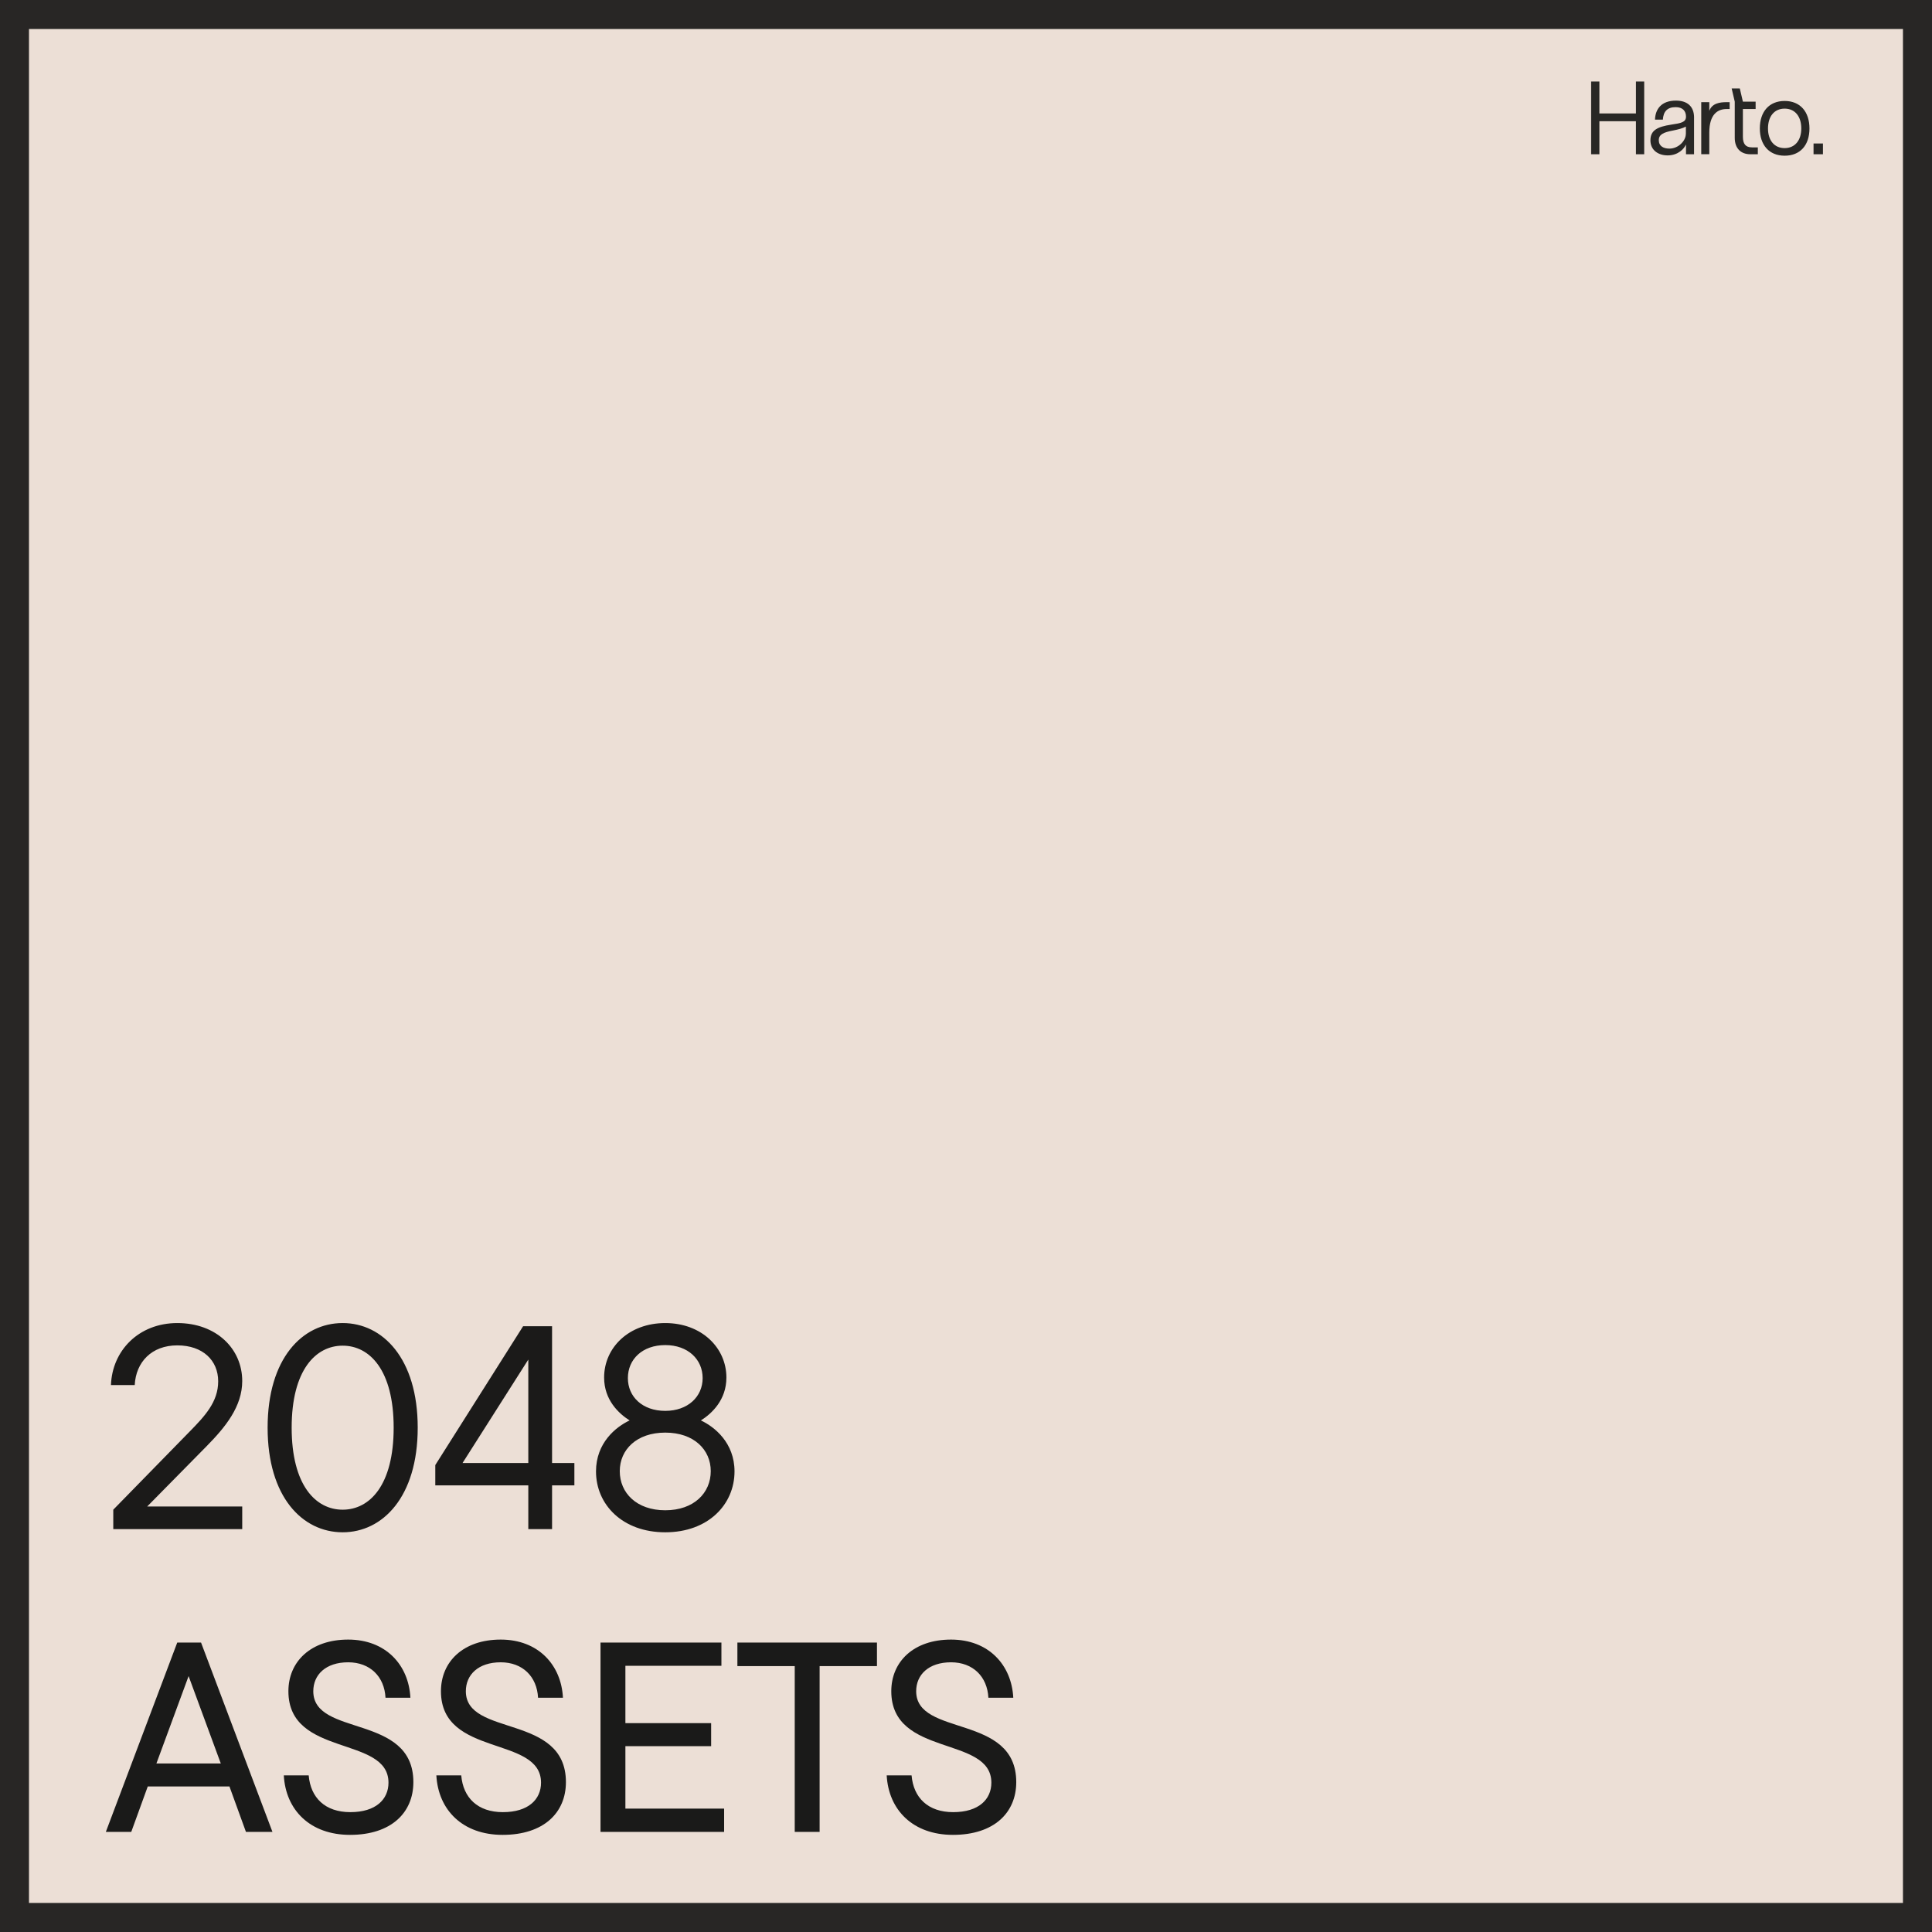 <svg xmlns="http://www.w3.org/2000/svg" viewBox="0 0 1000 1000" width="1000" height="1000"><path style="fill:#ecdfd6;stroke:#282625;paint-order:fill;stroke-miterlimit:1;stroke-width:30.18px;stroke-linecap:square" transform="scale(.994)" d="M0 0h1006v1006H0z"/><g style="transform-origin:11.287px 12.576px"><path d="m141.229 944.003-36.96-98h-12.32l-36.96 98h13.16l8.54-23.52h42.28l8.54 23.52Zm-26.74-35.42h-33.32l16.66-45.22Zm66.918 36.96c21.28 0 32.76-11.48 32.76-27.3 0-35.56-51.8-23.24-51.8-47.04 0-8.54 6.44-14.98 18.06-14.98 11.34 0 18.76 7.42 19.32 18.34h12.88c-.84-16.94-12.74-30.1-32.2-30.1s-30.94 11.48-30.94 26.74c0 34.3 51.8 22.82 51.8 47.32 0 8.68-6.58 15.26-19.74 15.26-13.02 0-20.58-7.42-21.56-19.04h-12.88c.98 17.92 13.58 30.8 34.3 30.8m78.961 0c21.28 0 32.76-11.48 32.76-27.3 0-35.56-51.8-23.24-51.8-47.04 0-8.54 6.44-14.98 18.06-14.98 11.34 0 18.76 7.42 19.32 18.34h12.88c-.84-16.94-12.74-30.1-32.2-30.1s-30.94 11.48-30.94 26.74c0 34.3 51.8 22.82 51.8 47.32 0 8.68-6.58 15.26-19.74 15.26-13.02 0-20.58-7.42-21.56-19.04h-12.88c.98 17.92 13.58 30.8 34.3 30.8m63.549-45.92h44.38v-11.9h-44.38v-29.68h49.7v-12.04h-62.58v98h63.98v-12.04h-51.1Zm100.529 44.38v-85.82h29.68v-12.18h-72.24v12.18h29.68v85.82Zm69.016 1.54c21.28 0 32.76-11.48 32.76-27.3 0-35.56-51.8-23.24-51.8-47.04 0-8.54 6.44-14.98 18.06-14.98 11.34 0 18.76 7.42 19.32 18.34h12.88c-.84-16.94-12.74-30.1-32.2-30.1s-30.94 11.48-30.94 26.74c0 34.3 51.8 22.82 51.8 47.32 0 8.68-6.58 15.26-19.74 15.26-13.02 0-20.58-7.42-21.56-19.04h-12.88c.98 17.92 13.58 30.8 34.3 30.8" transform="translate(-.21 4.182)" style="fill:#1a1a19;text-wrap-mode:nowrap"/><path d="M80.937 602.007c7.818-7.901 14.794-16.401 14.794-26.935 0-13.288-10.704-23.943-26.941-23.943-16.118 0-27.063 11.493-27.544 25.619h9.863c.481-9.458 6.976-16.401 17.681-16.401 10.584 0 16.959 6.225 16.959 14.844 0 8.5-5.533 14.366-11.908 20.831l-31.633 32.202v8.021h53.523v-9.337h-39.45zm56.483 35.555c16.598 0 31.152-14.605 31.152-43.216s-14.554-43.217-31.152-43.217c-16.718 0-31.151 14.605-31.151 43.217s14.433 43.216 31.151 43.216m0-9.338c-11.186 0-21.169-10.055-21.169-33.878s9.983-33.879 21.169-33.879 21.169 10.056 21.169 33.879-9.983 33.878-21.169 33.878m86.917-19.273v-56.505h-12.028l-36.444 57.343v8.38h38.609v18.076h9.863v-18.076h9.261v-9.218zm-9.863 0h-27.303l27.303-42.738zm71.639-17.598c4.571-2.873 10.585-8.5 10.585-17.718 0-12.33-10.344-22.506-25.379-22.506-15.155 0-25.378 10.176-25.378 22.506 0 9.218 6.014 14.845 10.584 17.718-5.653 2.633-13.952 9.218-13.952 21.069 0 13.648 10.945 25.14 28.746 25.14s28.746-11.492 28.746-25.14c0-11.851-8.299-18.436-13.952-21.069m-14.794-31.126c9.382 0 15.516 5.866 15.516 13.648 0 7.661-6.134 13.527-15.516 13.527-9.502 0-15.515-5.866-15.515-13.527 0-7.782 6.013-13.648 15.515-13.648m0 68.237c-11.907 0-18.883-7.183-18.883-16.161 0-8.859 6.976-15.922 18.883-15.922s18.884 7.063 18.884 15.922c0 8.978-6.976 16.161-18.884 16.161" style="fill:#1b1a19;text-wrap-mode:nowrap" transform="matrix(1.247 0 0 1.253 6 -5.752)"/><path d="M677.722 51.822h3.429v30.043h-3.429v-13.64h-15.171v13.64h-3.429V51.822h3.429v13.179h15.171zm24.119 14.893v15.15h-3.342v-4.031c-.768 1.724-3.173 4.505-7.598 4.505-3.904 0-7.167-2.15-7.167-6.23s2.791-5.579 8.625-6.476c4.11-.6 6.14-.995 6.14-3.311 0-2.317-1.37-3.915-4.286-3.915-3.56 0-5.107 1.884-5.314 5.156h-3.262c.128-4.288 2.582-7.856 8.704-7.856 4.592 0 7.51 2.318 7.51 6.999h-.01zm-3.391 6.732v-3.005c-1.371.729-3.223 1.201-5.411 1.636-3.776.728-5.834 1.547-5.834 3.991s1.97 3.47 4.414 3.47c3.687 0 6.811-3.184 6.811-6.101h.011zm16.885-13.089h1.282v2.829h-1.282c-3.608 0-7.166 2.099-7.166 9.699v8.969h-3.342V60.349h3.342v3.606c1.153-3.184 4.416-3.606 7.166-3.606m10.487 18.688h2.493v2.828h-3.133c-3.992 0-6.447-2.534-6.447-6.742V60.141l-1.281-5.46h3.381l1.28 5.46h5.284v3.046h-5.284v11.454c0 3.005 1.194 4.376 3.688 4.376h.01zm3.323-7.818c0-6.948 3.864-11.364 10.298-11.364 6.438 0 10.302 4.426 10.302 11.364 0 6.94-3.864 11.247-10.302 11.247-6.434 0-10.298-4.425-10.298-11.247m17.209 0c0-4.977-2.612-8.2-6.911-8.2-4.297 0-6.908 3.223-6.908 8.2 0 4.979 2.671 8.112 6.908 8.112 4.24 0 6.911-3.173 6.911-8.112m5.085 6.191h3.904v4.465h-3.904z" style="fill:#282725;transform-origin:17.647px 67.144px" transform="matrix(1.247 0 0 1.253 6 -5.752)"/></g></svg>